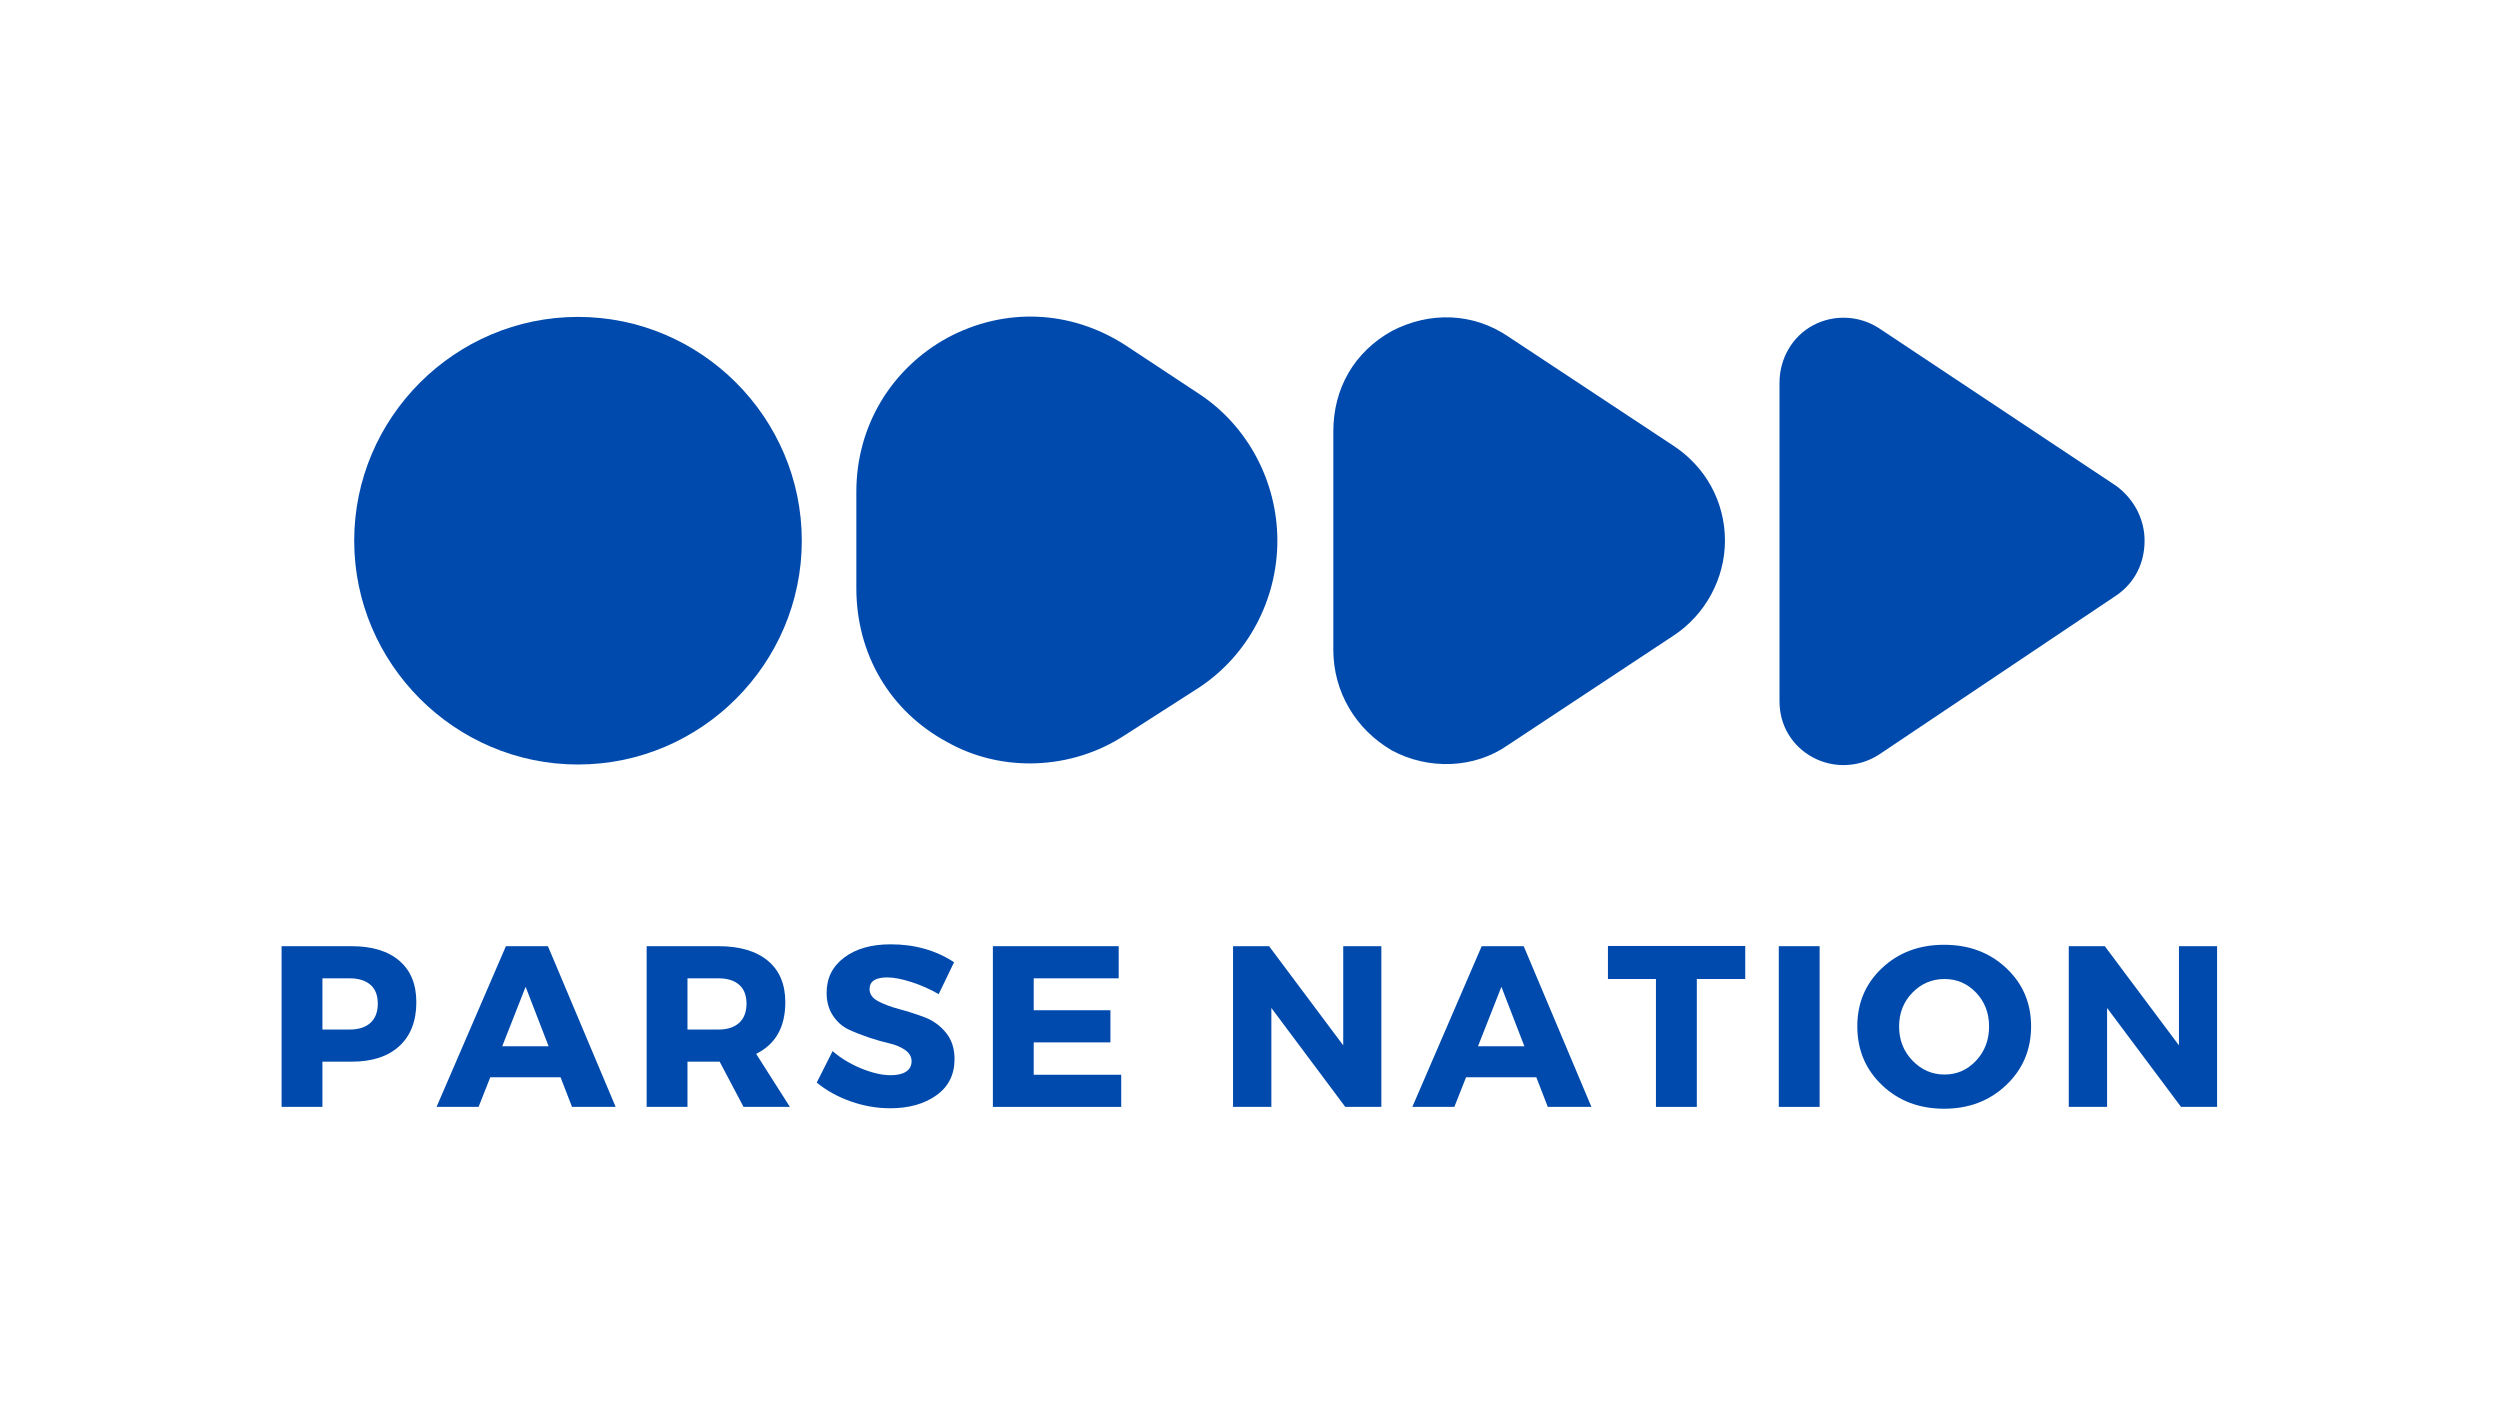 <svg xmlns="http://www.w3.org/2000/svg" xmlns:xlink="http://www.w3.org/1999/xlink" width="1366" zoomAndPan="magnify" viewBox="0 0 1024.5 576" height="768" preserveAspectRatio="xMidYMid meet" version="1.0"><defs><g/></defs><path fill="#004aad" d="M 236.863 313.293 C 287.305 313.293 328.574 272.02 328.574 221.578 C 328.574 171.137 287.305 129.867 236.863 129.867 C 186.422 129.867 145.152 171.137 145.152 221.578 C 145.152 272.02 186.422 313.293 236.863 313.293 Z M 236.863 313.293 " fill-opacity="1" fill-rule="nonzero"/><path fill="#004aad" d="M 491.363 281.766 C 511.426 268.582 523.465 245.652 523.465 221.578 C 523.465 197.504 511.426 174.578 491.363 161.395 L 460.984 141.332 C 438.629 127 411.688 125.855 388.188 138.465 C 365.262 151.078 350.93 174.578 350.93 201.52 L 350.93 241.07 C 350.93 268.008 364.688 291.512 388.188 304.121 C 410.543 316.73 439.203 315.586 460.984 301.254 Z M 491.363 281.766 " fill-opacity="1" fill-rule="nonzero"/><path fill="#004aad" d="M 618.043 305.266 L 685.68 260.559 C 698.863 251.961 706.887 237.055 706.887 221.578 C 706.887 205.531 698.863 191.199 685.68 182.602 L 618.043 137.891 C 603.711 128.148 585.941 127.574 570.465 135.602 C 554.988 144.199 546.391 159.102 546.391 176.871 L 546.391 266.289 C 546.391 283.484 555.562 298.961 570.465 307.559 C 585.367 315.586 604.285 315.012 618.043 305.266 Z M 618.043 305.266 " fill-opacity="1" fill-rule="nonzero"/><path fill="#004aad" d="M 867.383 199.227 L 769.938 134.453 C 761.914 129.293 751.598 128.723 743 133.309 C 734.402 137.891 729.242 147.062 729.242 156.809 L 729.242 287.496 C 729.242 297.242 734.402 305.84 743 310.426 C 751.598 315.012 761.914 314.438 769.938 309.281 L 867.383 243.934 C 874.836 238.777 878.848 230.75 878.848 221.578 C 878.848 212.41 874.262 204.383 867.383 199.227 Z M 867.383 199.227 " fill-opacity="1" fill-rule="nonzero"/><g fill="#004aad" fill-opacity="1"><g transform="translate(108.803, 453.607)"><g><path d="M 6.594 -65.859 L 35.281 -65.859 C 43.688 -65.859 50.207 -63.867 54.844 -59.891 C 59.488 -55.91 61.812 -50.25 61.812 -42.906 C 61.812 -35.188 59.488 -29.191 54.844 -24.922 C 50.207 -20.66 43.688 -18.531 35.281 -18.531 L 23.328 -18.531 L 23.328 0 L 6.594 0 Z M 23.328 -52.688 L 23.328 -31.703 L 34.438 -31.703 C 38.133 -31.703 40.988 -32.613 43 -34.438 C 45.008 -36.258 46.016 -38.895 46.016 -42.344 C 46.016 -45.727 45.008 -48.297 43 -50.047 C 40.988 -51.805 38.133 -52.688 34.438 -52.688 Z M 23.328 -52.688 "/></g></g></g><g fill="#004aad" fill-opacity="1"><g transform="translate(179.369, 453.607)"><g><path d="M 50.344 -12.141 L 21.547 -12.141 L 16.75 0 L -0.469 0 L 27.953 -65.859 L 45.172 -65.859 L 72.922 0 L 55.047 0 Z M 45.453 -24.844 L 36.031 -49.219 L 26.438 -24.844 Z M 45.453 -24.844 "/></g></g></g><g fill="#004aad" fill-opacity="1"><g transform="translate(258.402, 453.607)"><g><path d="M 46.297 0 L 36.516 -18.531 L 23.328 -18.531 L 23.328 0 L 6.594 0 L 6.594 -65.859 L 36.031 -65.859 C 44.75 -65.859 51.492 -63.867 56.266 -59.891 C 61.035 -55.91 63.422 -50.25 63.422 -42.906 C 63.422 -32.738 59.438 -25.68 51.469 -21.734 L 65.297 0 Z M 23.328 -31.703 L 36.031 -31.703 C 39.676 -31.703 42.5 -32.613 44.5 -34.438 C 46.508 -36.258 47.516 -38.895 47.516 -42.344 C 47.516 -45.727 46.508 -48.297 44.5 -50.047 C 42.5 -51.805 39.676 -52.688 36.031 -52.688 L 23.328 -52.688 Z M 23.328 -31.703 "/></g></g></g><g fill="#004aad" fill-opacity="1"><g transform="translate(333.108, 453.607)"><g><path d="M 31.891 -66.625 C 41.742 -66.625 50.406 -64.176 57.875 -59.281 L 51.562 -46.203 C 48.113 -48.211 44.41 -49.859 40.453 -51.141 C 36.504 -52.422 33.18 -53.062 30.484 -53.062 C 25.648 -53.062 23.234 -51.461 23.234 -48.266 C 23.234 -46.203 24.426 -44.539 26.812 -43.281 C 29.195 -42.031 32.098 -40.945 35.516 -40.031 C 38.941 -39.125 42.363 -38.023 45.781 -36.734 C 49.195 -35.453 52.098 -33.367 54.484 -30.484 C 56.867 -27.598 58.062 -23.961 58.062 -19.578 C 58.062 -13.234 55.582 -8.289 50.625 -4.75 C 45.664 -1.207 39.359 0.562 31.703 0.562 C 26.254 0.562 20.863 -0.375 15.531 -2.25 C 10.195 -4.133 5.551 -6.707 1.594 -9.969 L 8.094 -22.859 C 11.414 -19.973 15.332 -17.602 19.844 -15.75 C 24.363 -13.906 28.379 -12.984 31.891 -12.984 C 34.586 -12.984 36.688 -13.469 38.188 -14.438 C 39.695 -15.414 40.453 -16.844 40.453 -18.719 C 40.453 -20.539 39.586 -22.062 37.859 -23.281 C 36.141 -24.508 33.992 -25.422 31.422 -26.016 C 28.848 -26.609 26.055 -27.406 23.047 -28.406 C 20.035 -29.414 17.242 -30.516 14.672 -31.703 C 12.109 -32.898 9.961 -34.801 8.234 -37.406 C 6.504 -40.008 5.641 -43.129 5.641 -46.766 C 5.641 -52.785 8.039 -57.598 12.844 -61.203 C 17.645 -64.816 23.992 -66.625 31.891 -66.625 Z M 31.891 -66.625 "/></g></g></g><g fill="#004aad" fill-opacity="1"><g transform="translate(400.287, 453.607)"><g><path d="M 58.156 -52.688 L 23.328 -52.688 L 23.328 -39.609 L 54.766 -39.609 L 54.766 -26.438 L 23.328 -26.438 L 23.328 -13.172 L 59.188 -13.172 L 59.188 0 L 6.594 0 L 6.594 -65.859 L 58.156 -65.859 Z M 58.156 -52.688 "/></g></g></g><g fill="#004aad" fill-opacity="1"><g transform="translate(470.289, 453.607)"><g/></g></g><g fill="#004aad" fill-opacity="1"><g transform="translate(498.705, 453.607)"><g><path d="M 67.375 0 L 52.594 0 L 22.297 -40.547 L 22.297 0 L 6.594 0 L 6.594 -65.859 L 21.359 -65.859 L 51.75 -25.219 L 51.75 -65.859 L 67.375 -65.859 Z M 67.375 0 "/></g></g></g><g fill="#004aad" fill-opacity="1"><g transform="translate(579.244, 453.607)"><g><path d="M 50.344 -12.141 L 21.547 -12.141 L 16.75 0 L -0.469 0 L 27.953 -65.859 L 45.172 -65.859 L 72.922 0 L 55.047 0 Z M 45.453 -24.844 L 36.031 -49.219 L 26.438 -24.844 Z M 45.453 -24.844 "/></g></g></g><g fill="#004aad" fill-opacity="1"><g transform="translate(658.278, 453.607)"><g><path d="M 56.922 -52.406 L 37.078 -52.406 L 37.078 0 L 20.328 0 L 20.328 -52.406 L 0.656 -52.406 L 0.656 -65.953 L 56.922 -65.953 Z M 56.922 -52.406 "/></g></g></g><g fill="#004aad" fill-opacity="1"><g transform="translate(722.352, 453.607)"><g><path d="M 23.328 0 L 6.594 0 L 6.594 -65.859 L 23.328 -65.859 Z M 23.328 0 "/></g></g></g><g fill="#004aad" fill-opacity="1"><g transform="translate(758.859, 453.607)"><g><path d="M 37.828 -66.438 C 48.047 -66.438 56.539 -63.25 63.312 -56.875 C 70.094 -50.508 73.484 -42.562 73.484 -33.031 C 73.484 -23.426 70.078 -15.395 63.266 -8.938 C 56.461 -2.477 47.977 0.75 37.812 0.75 C 27.656 0.75 19.191 -2.461 12.422 -8.891 C 5.648 -15.316 2.266 -23.363 2.266 -33.031 C 2.266 -42.625 5.648 -50.586 12.422 -56.922 C 19.191 -63.266 27.66 -66.438 37.828 -66.438 Z M 38.016 -52.406 C 32.867 -52.406 28.477 -50.539 24.844 -46.812 C 21.207 -43.082 19.391 -38.457 19.391 -32.938 C 19.391 -27.414 21.223 -22.754 24.891 -18.953 C 28.555 -15.16 32.93 -13.266 38.016 -13.266 C 43.098 -13.266 47.41 -15.16 50.953 -18.953 C 54.492 -22.754 56.266 -27.414 56.266 -32.938 C 56.266 -38.457 54.492 -43.082 50.953 -46.812 C 47.41 -50.539 43.098 -52.406 38.016 -52.406 Z M 38.016 -52.406 "/></g></g></g><g fill="#004aad" fill-opacity="1"><g transform="translate(841.186, 453.607)"><g><path d="M 67.375 0 L 52.594 0 L 22.297 -40.547 L 22.297 0 L 6.594 0 L 6.594 -65.859 L 21.359 -65.859 L 51.75 -25.219 L 51.75 -65.859 L 67.375 -65.859 Z M 67.375 0 "/></g></g></g></svg>